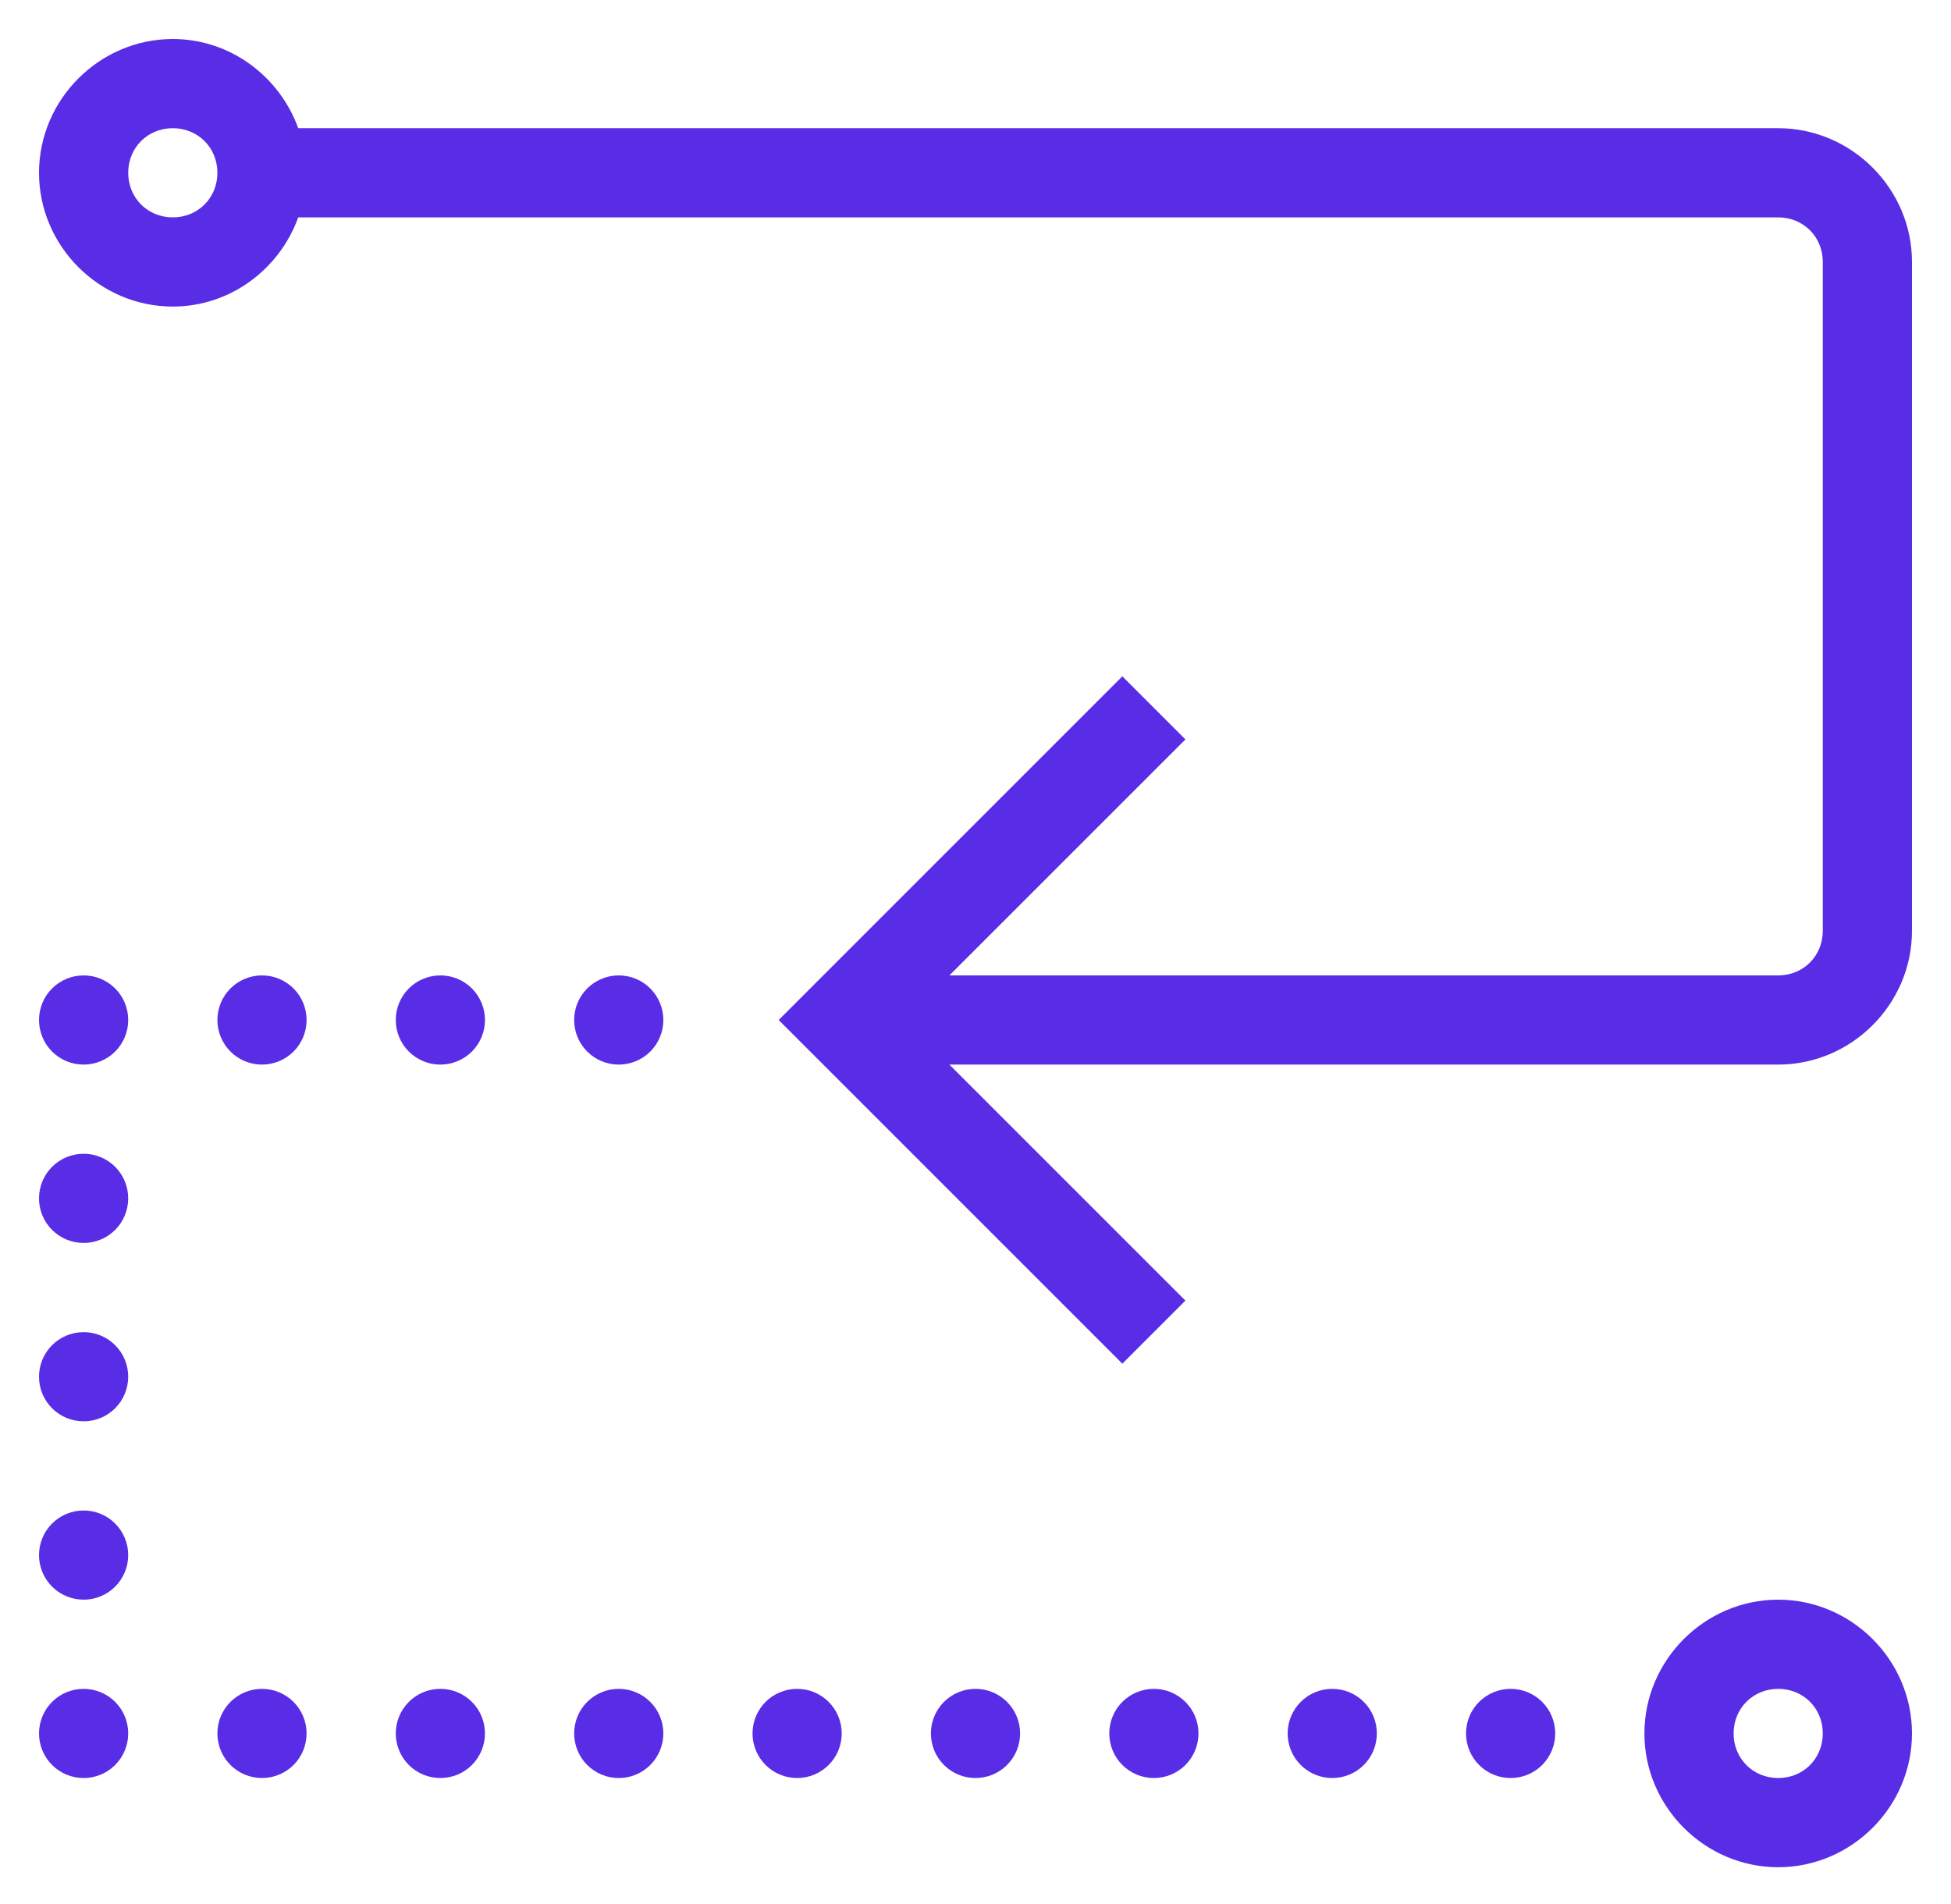 <svg width="42" height="41" viewBox="0 0 42 41" fill="none" xmlns="http://www.w3.org/2000/svg">
<path d="M3.72 0.84C2.141 0.84 0.84 2.141 0.84 3.72C0.84 5.299 2.141 6.6 3.72 6.6C4.962 6.6 6.019 5.791 6.42 4.68H38.28C38.822 4.68 39.24 5.098 39.24 5.64V20.04C39.24 20.582 38.822 21 38.28 21H20.438L25.519 15.919L24.161 14.561L16.763 21.96L24.161 29.359L25.519 28.001L20.438 22.92H38.28C39.859 22.92 41.16 21.619 41.16 20.04V5.64C41.16 4.061 39.859 2.76 38.28 2.76H6.42C6.019 1.649 4.962 0.84 3.72 0.84ZM3.72 2.76C4.262 2.76 4.68 3.178 4.68 3.72C4.68 4.262 4.262 4.68 3.72 4.68C3.179 4.68 2.76 4.262 2.76 3.72C2.76 3.178 3.179 2.76 3.72 2.76ZM1.8 21C1.545 21 1.301 21.101 1.121 21.281C0.941 21.461 0.84 21.705 0.84 21.96C0.84 22.215 0.941 22.459 1.121 22.639C1.301 22.819 1.545 22.92 1.8 22.92C2.055 22.92 2.299 22.819 2.479 22.639C2.659 22.459 2.76 22.215 2.76 21.96C2.76 21.705 2.659 21.461 2.479 21.281C2.299 21.101 2.055 21 1.8 21ZM5.64 21C5.385 21 5.141 21.101 4.961 21.281C4.781 21.461 4.68 21.705 4.68 21.96C4.68 22.215 4.781 22.459 4.961 22.639C5.141 22.819 5.385 22.92 5.64 22.92C5.895 22.92 6.139 22.819 6.319 22.639C6.499 22.459 6.6 22.215 6.6 21.96C6.6 21.705 6.499 21.461 6.319 21.281C6.139 21.101 5.895 21 5.64 21ZM9.48 21C9.225 21 8.981 21.101 8.801 21.281C8.621 21.461 8.52 21.705 8.52 21.96C8.52 22.215 8.621 22.459 8.801 22.639C8.981 22.819 9.225 22.92 9.48 22.92C9.735 22.92 9.979 22.819 10.159 22.639C10.339 22.459 10.44 22.215 10.44 21.96C10.44 21.705 10.339 21.461 10.159 21.281C9.979 21.101 9.735 21 9.48 21ZM13.32 21C13.066 21 12.821 21.101 12.641 21.281C12.461 21.461 12.36 21.705 12.36 21.96C12.36 22.215 12.461 22.459 12.641 22.639C12.821 22.819 13.066 22.92 13.32 22.92C13.575 22.92 13.819 22.819 13.999 22.639C14.179 22.459 14.28 22.215 14.28 21.96C14.28 21.705 14.179 21.461 13.999 21.281C13.819 21.101 13.575 21 13.32 21ZM1.8 24.84C1.545 24.84 1.301 24.941 1.121 25.121C0.941 25.301 0.84 25.545 0.84 25.8C0.84 26.055 0.941 26.299 1.121 26.479C1.301 26.659 1.545 26.76 1.8 26.76C2.055 26.76 2.299 26.659 2.479 26.479C2.659 26.299 2.76 26.055 2.76 25.8C2.76 25.545 2.659 25.301 2.479 25.121C2.299 24.941 2.055 24.84 1.8 24.84ZM1.8 28.68C1.545 28.68 1.301 28.781 1.121 28.961C0.941 29.141 0.84 29.385 0.84 29.64C0.84 29.895 0.941 30.139 1.121 30.319C1.301 30.499 1.545 30.6 1.8 30.6C2.055 30.6 2.299 30.499 2.479 30.319C2.659 30.139 2.76 29.895 2.76 29.64C2.76 29.385 2.659 29.141 2.479 28.961C2.299 28.781 2.055 28.68 1.8 28.68ZM1.8 32.52C1.545 32.52 1.301 32.621 1.121 32.801C0.941 32.981 0.84 33.225 0.84 33.48C0.84 33.735 0.941 33.979 1.121 34.159C1.301 34.339 1.545 34.44 1.8 34.44C2.055 34.44 2.299 34.339 2.479 34.159C2.659 33.979 2.76 33.735 2.76 33.48C2.76 33.225 2.659 32.981 2.479 32.801C2.299 32.621 2.055 32.52 1.8 32.52ZM38.28 34.44C36.701 34.44 35.4 35.741 35.4 37.32C35.4 38.899 36.701 40.2 38.28 40.2C39.859 40.2 41.16 38.899 41.16 37.32C41.16 35.741 39.859 34.44 38.28 34.44ZM1.8 36.36C1.545 36.36 1.301 36.461 1.121 36.641C0.941 36.821 0.84 37.065 0.84 37.32C0.84 37.575 0.941 37.819 1.121 37.999C1.301 38.179 1.545 38.28 1.8 38.28C2.055 38.28 2.299 38.179 2.479 37.999C2.659 37.819 2.76 37.575 2.76 37.32C2.76 37.065 2.659 36.821 2.479 36.641C2.299 36.461 2.055 36.36 1.8 36.36ZM5.64 36.36C5.385 36.36 5.141 36.461 4.961 36.641C4.781 36.821 4.68 37.065 4.68 37.32C4.68 37.575 4.781 37.819 4.961 37.999C5.141 38.179 5.385 38.28 5.64 38.28C5.895 38.28 6.139 38.179 6.319 37.999C6.499 37.819 6.6 37.575 6.6 37.32C6.6 37.065 6.499 36.821 6.319 36.641C6.139 36.461 5.895 36.36 5.64 36.36ZM9.48 36.36C9.225 36.36 8.981 36.461 8.801 36.641C8.621 36.821 8.52 37.065 8.52 37.32C8.52 37.575 8.621 37.819 8.801 37.999C8.981 38.179 9.225 38.28 9.48 38.28C9.735 38.28 9.979 38.179 10.159 37.999C10.339 37.819 10.44 37.575 10.44 37.32C10.44 37.065 10.339 36.821 10.159 36.641C9.979 36.461 9.735 36.36 9.48 36.36ZM13.32 36.36C13.066 36.36 12.821 36.461 12.641 36.641C12.461 36.821 12.36 37.065 12.36 37.32C12.36 37.575 12.461 37.819 12.641 37.999C12.821 38.179 13.066 38.28 13.32 38.28C13.575 38.28 13.819 38.179 13.999 37.999C14.179 37.819 14.28 37.575 14.28 37.32C14.28 37.065 14.179 36.821 13.999 36.641C13.819 36.461 13.575 36.36 13.32 36.36ZM17.16 36.36C16.905 36.36 16.661 36.461 16.481 36.641C16.301 36.821 16.2 37.065 16.2 37.32C16.2 37.575 16.301 37.819 16.481 37.999C16.661 38.179 16.905 38.28 17.16 38.28C17.415 38.28 17.659 38.179 17.839 37.999C18.019 37.819 18.12 37.575 18.12 37.32C18.12 37.065 18.019 36.821 17.839 36.641C17.659 36.461 17.415 36.36 17.16 36.36ZM21 36.36C20.745 36.36 20.501 36.461 20.321 36.641C20.141 36.821 20.04 37.065 20.04 37.32C20.04 37.575 20.141 37.819 20.321 37.999C20.501 38.179 20.745 38.28 21 38.28C21.255 38.28 21.499 38.179 21.679 37.999C21.859 37.819 21.96 37.575 21.96 37.32C21.96 37.065 21.859 36.821 21.679 36.641C21.499 36.461 21.255 36.36 21 36.36ZM24.84 36.36C24.585 36.36 24.341 36.461 24.161 36.641C23.981 36.821 23.88 37.065 23.88 37.32C23.88 37.575 23.981 37.819 24.161 37.999C24.341 38.179 24.585 38.28 24.84 38.28C25.095 38.28 25.339 38.179 25.519 37.999C25.699 37.819 25.8 37.575 25.8 37.32C25.8 37.065 25.699 36.821 25.519 36.641C25.339 36.461 25.095 36.36 24.84 36.36ZM28.68 36.36C28.425 36.36 28.181 36.461 28.001 36.641C27.821 36.821 27.72 37.065 27.72 37.32C27.72 37.575 27.821 37.819 28.001 37.999C28.181 38.179 28.425 38.28 28.68 38.28C28.935 38.28 29.179 38.179 29.359 37.999C29.539 37.819 29.64 37.575 29.64 37.32C29.64 37.065 29.539 36.821 29.359 36.641C29.179 36.461 28.935 36.36 28.68 36.36ZM32.52 36.36C32.266 36.36 32.021 36.461 31.841 36.641C31.661 36.821 31.56 37.065 31.56 37.32C31.56 37.575 31.661 37.819 31.841 37.999C32.021 38.179 32.266 38.28 32.52 38.28C32.775 38.28 33.019 38.179 33.199 37.999C33.379 37.819 33.48 37.575 33.48 37.32C33.48 37.065 33.379 36.821 33.199 36.641C33.019 36.461 32.775 36.36 32.52 36.36ZM38.28 36.36C38.822 36.36 39.24 36.778 39.24 37.32C39.24 37.862 38.822 38.28 38.28 38.28C37.739 38.28 37.32 37.862 37.32 37.32C37.32 36.778 37.739 36.36 38.28 36.36Z" fill="#592CE5"/>
</svg>

